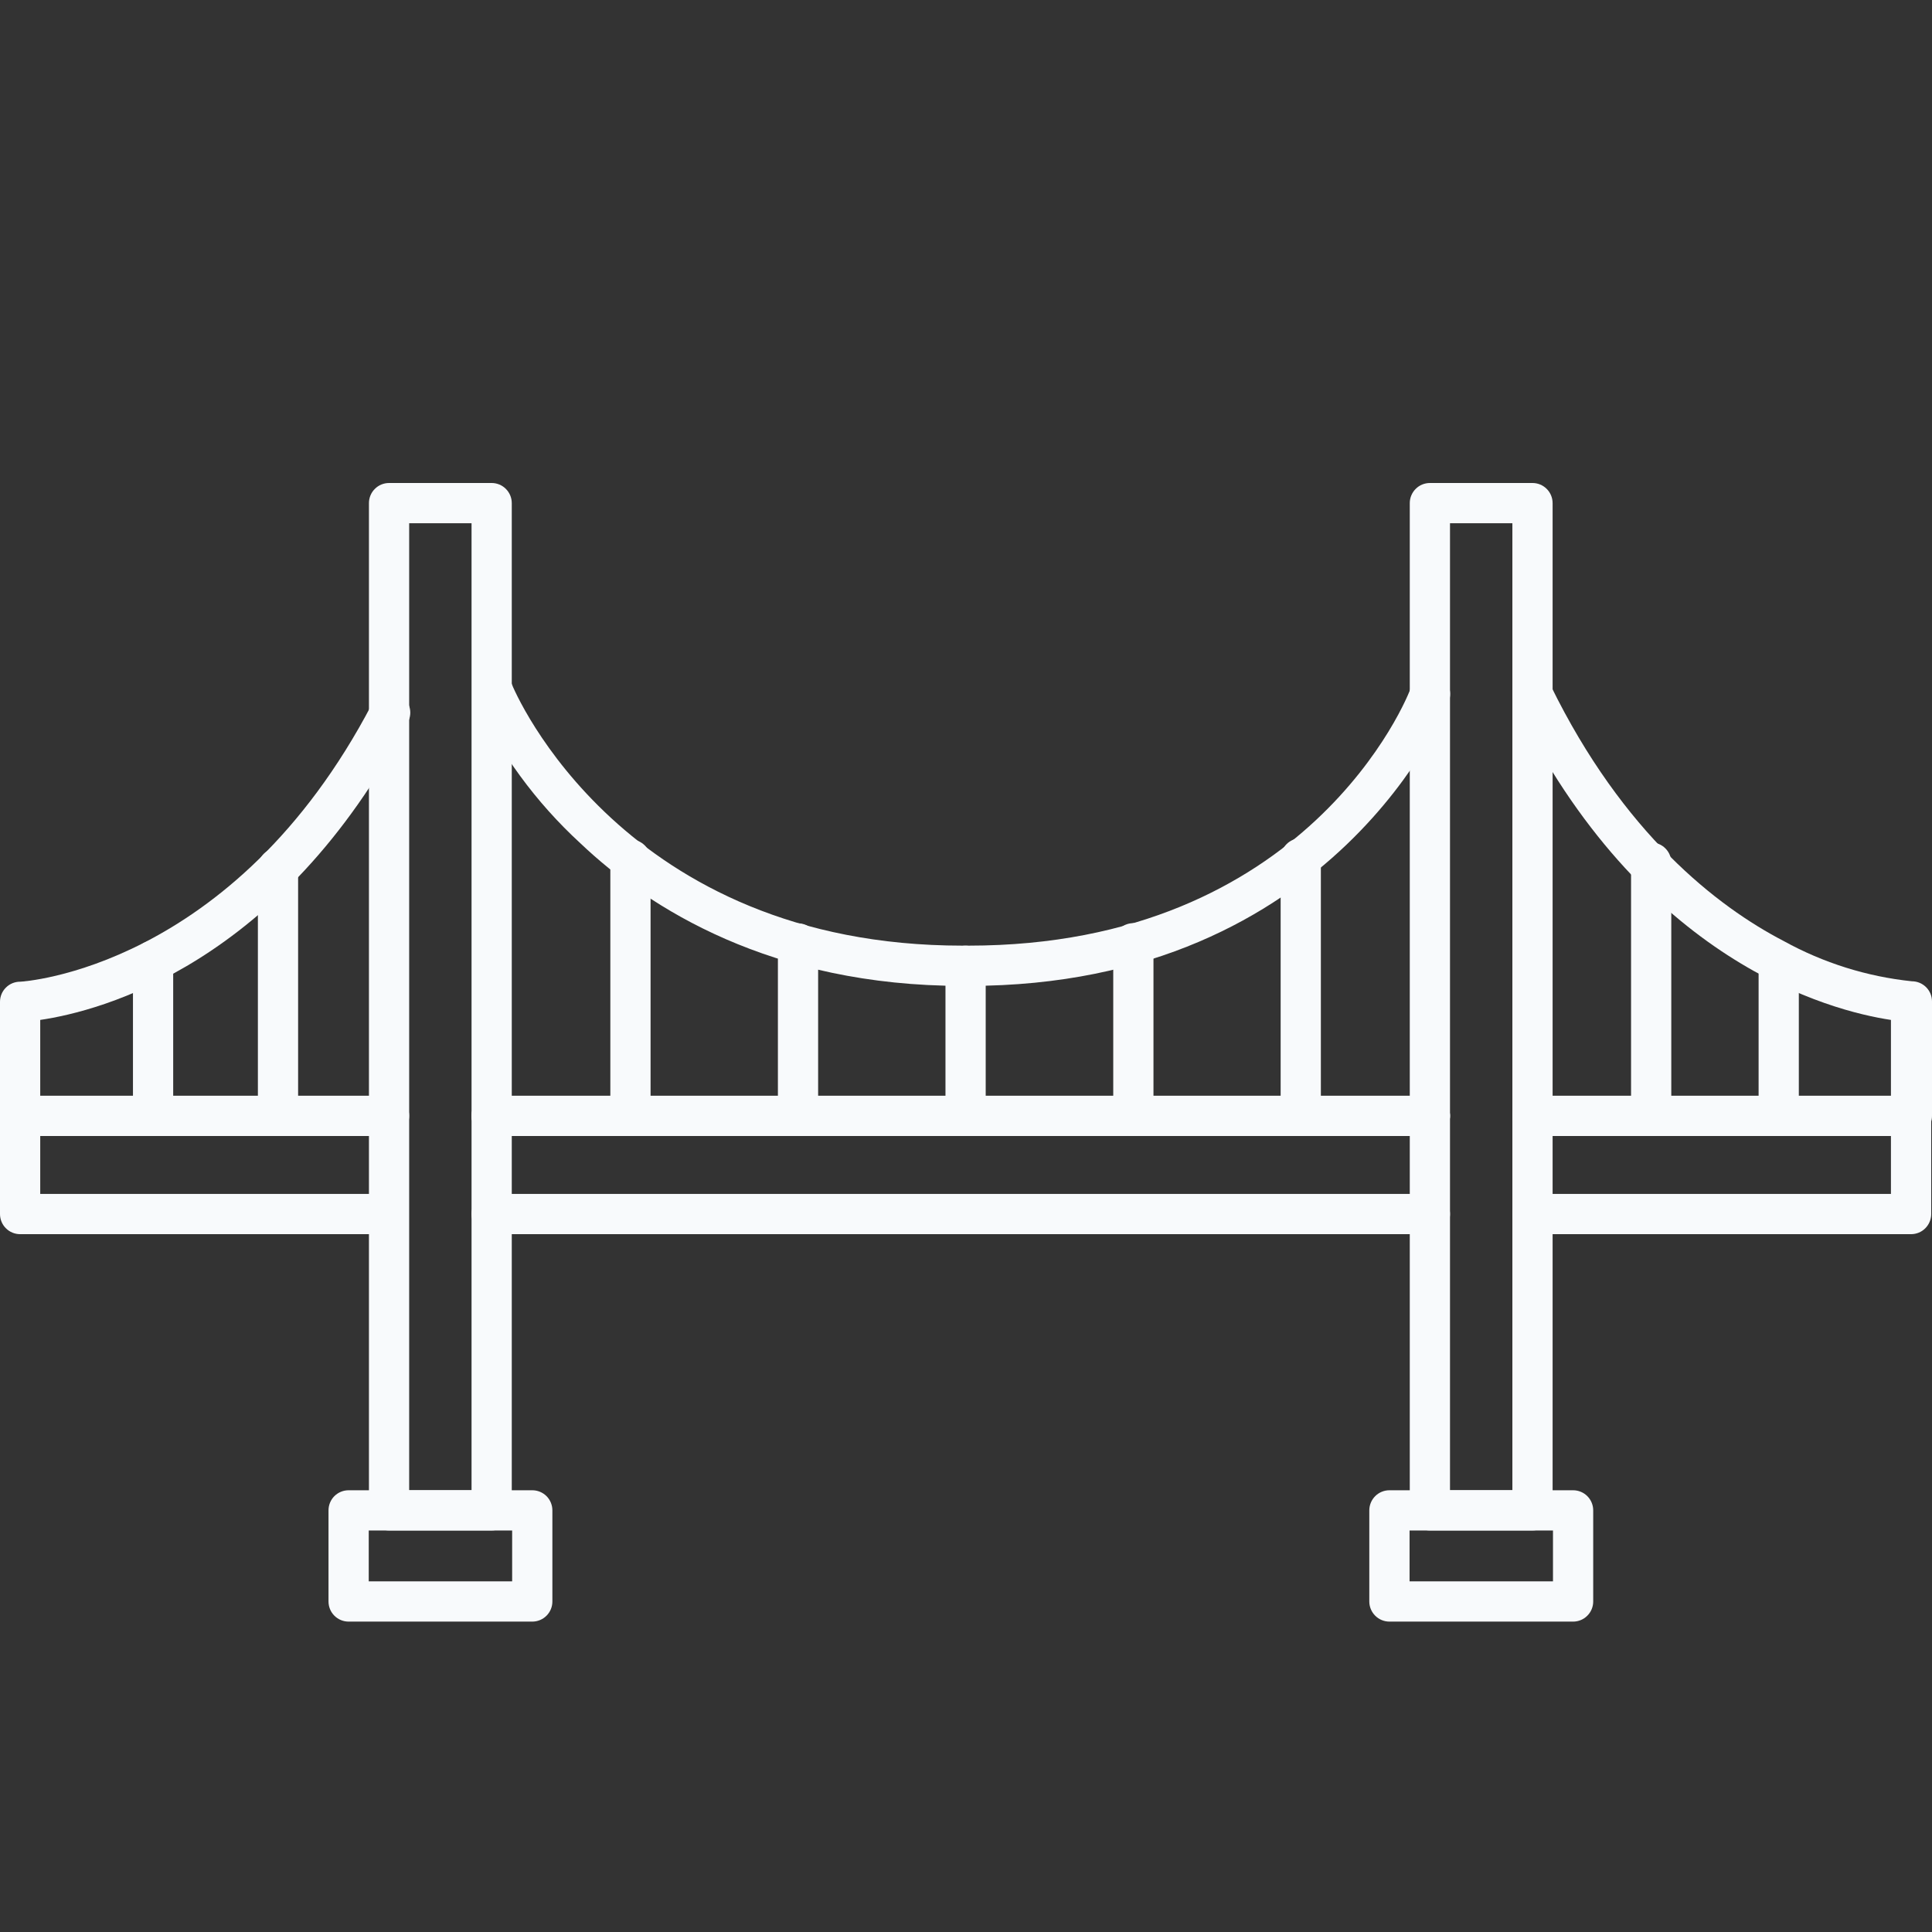 <svg width="56" height="56" viewBox="0 0 56 56" fill="none"
  xmlns="http://www.w3.org/2000/svg">
  <rect x="0" y="0" width="56" height="56" fill="#333333" stroke="none"/>
  <g clip-path="url(#clip0_4595_5994)">
    <path d="M11.277 35.773H0.583C0.428 35.773 0.28 35.712 0.171 35.602C0.061 35.493 0 35.344 0 35.19V32.344C0 32.19 0.061 32.041 0.171 31.932C0.28 31.823 0.428 31.761 0.583 31.761H11.254C11.408 31.761 11.557 31.823 11.666 31.932C11.775 32.041 11.837 32.19 11.837 32.344C11.837 32.499 11.775 32.647 11.666 32.757C11.557 32.866 11.408 32.927 11.254 32.927H1.166V34.607H11.254C11.408 34.607 11.557 34.668 11.666 34.778C11.775 34.887 11.837 35.035 11.837 35.19C11.837 35.344 11.775 35.493 11.666 35.602C11.557 35.712 11.408 35.773 11.254 35.773H11.277Z" fill="#F8FAFC"/>
    <path d="M55.394 35.773H44.42C44.265 35.773 44.117 35.712 44.008 35.602C43.898 35.493 43.837 35.344 43.837 35.19C43.837 35.035 43.898 34.887 44.008 34.778C44.117 34.668 44.265 34.607 44.42 34.607H54.81V32.927H44.42C44.265 32.927 44.117 32.866 44.008 32.757C43.898 32.647 43.837 32.499 43.837 32.344C43.837 32.19 43.898 32.041 44.008 31.932C44.117 31.823 44.265 31.761 44.42 31.761H55.394C55.548 31.761 55.697 31.823 55.806 31.932C55.915 32.041 55.977 32.19 55.977 32.344V35.19C55.977 35.344 55.915 35.493 55.806 35.602C55.697 35.712 55.548 35.773 55.394 35.773Z" fill="#F8FAFC"/>
    <path d="M41.447 35.773H14.251C14.097 35.773 13.948 35.711 13.839 35.602C13.729 35.492 13.668 35.344 13.668 35.19C13.668 35.035 13.729 34.887 13.839 34.777C13.948 34.668 14.097 34.606 14.251 34.606H41.447C41.601 34.606 41.749 34.668 41.859 34.777C41.968 34.887 42.029 35.035 42.029 35.19C42.029 35.344 41.968 35.492 41.859 35.602C41.749 35.711 41.601 35.773 41.447 35.773Z" fill="#F8FAFC"/>
    <path d="M41.447 32.927H14.251C14.097 32.927 13.948 32.866 13.839 32.757C13.729 32.647 13.668 32.499 13.668 32.344C13.668 32.19 13.729 32.041 13.839 31.932C13.948 31.823 14.097 31.761 14.251 31.761H41.447C41.601 31.761 41.749 31.823 41.859 31.932C41.968 32.041 42.029 32.19 42.029 32.344C42.029 32.499 41.968 32.647 41.859 32.757C41.749 32.866 41.601 32.927 41.447 32.927Z" fill="#F8FAFC"/>
    <path d="M41.447 32.927H14.251C14.097 32.927 13.948 32.866 13.839 32.757C13.729 32.647 13.668 32.499 13.668 32.344C13.668 32.19 13.729 32.041 13.839 31.932C13.948 31.823 14.097 31.761 14.251 31.761H41.447C41.601 31.761 41.749 31.823 41.859 31.932C41.968 32.041 42.029 32.19 42.029 32.344C42.029 32.499 41.968 32.647 41.859 32.757C41.749 32.866 41.601 32.927 41.447 32.927Z" fill="#F8FAFC"/>
    <path d="M55.394 32.927H44.42C44.265 32.927 44.117 32.866 44.008 32.757C43.898 32.647 43.837 32.499 43.837 32.344C43.837 32.19 43.898 32.041 44.008 31.932C44.117 31.823 44.265 31.761 44.42 31.761H54.81V29.563C53.061 29.3 47.569 27.884 43.895 20.373C43.833 20.235 43.827 20.078 43.879 19.935C43.931 19.792 44.036 19.675 44.173 19.609C44.31 19.543 44.467 19.533 44.611 19.581C44.755 19.629 44.875 19.731 44.945 19.866C47.044 24.158 49.779 26.28 51.703 27.277C52.85 27.91 54.113 28.307 55.417 28.443C55.572 28.443 55.72 28.505 55.829 28.614C55.939 28.724 56 28.872 56 29.026V32.333C56.002 32.412 55.987 32.491 55.957 32.565C55.927 32.639 55.882 32.705 55.825 32.761C55.769 32.817 55.701 32.86 55.627 32.889C55.552 32.917 55.473 32.931 55.394 32.927Z" fill="#F8FAFC"/>
    <path d="M11.277 32.927H0.583C0.428 32.927 0.28 32.866 0.171 32.756C0.061 32.647 0 32.499 0 32.344V29.038C0 28.883 0.061 28.735 0.171 28.626C0.28 28.516 0.428 28.455 0.583 28.455C0.641 28.455 6.764 28.093 10.787 20.397C10.822 20.327 10.87 20.265 10.929 20.214C10.988 20.163 11.056 20.125 11.13 20.101C11.204 20.077 11.282 20.068 11.359 20.075C11.437 20.081 11.512 20.103 11.581 20.139C11.65 20.176 11.71 20.225 11.76 20.285C11.809 20.345 11.846 20.414 11.868 20.489C11.89 20.563 11.898 20.642 11.889 20.719C11.881 20.796 11.857 20.871 11.819 20.939C8.128 27.959 2.915 29.306 1.166 29.563V31.761H11.277C11.432 31.761 11.58 31.822 11.689 31.932C11.799 32.041 11.86 32.189 11.86 32.344C11.86 32.499 11.799 32.647 11.689 32.756C11.58 32.866 11.432 32.927 11.277 32.927Z" fill="#F8FAFC"/>
    <path d="M44.42 44.361H41.446C41.292 44.361 41.143 44.3 41.034 44.191C40.925 44.081 40.863 43.933 40.863 43.778V14.583C40.863 14.428 40.925 14.28 41.034 14.171C41.143 14.061 41.292 14 41.446 14H44.42C44.575 14 44.723 14.061 44.832 14.171C44.942 14.28 45.003 14.428 45.003 14.583V43.778C45.003 43.933 44.942 44.081 44.832 44.191C44.723 44.3 44.575 44.361 44.42 44.361ZM42.029 43.195H43.837V15.166H42.029V43.195Z" fill="#F8FAFC"/>
    <path d="M45.597 47.003H40.273C40.119 47.003 39.971 46.942 39.861 46.832C39.752 46.723 39.69 46.575 39.69 46.42V43.779C39.69 43.624 39.752 43.476 39.861 43.366C39.971 43.257 40.119 43.196 40.273 43.196H45.597C45.752 43.196 45.9 43.257 46.009 43.366C46.119 43.476 46.18 43.624 46.18 43.779V46.42C46.18 46.575 46.119 46.723 46.009 46.832C45.9 46.942 45.752 47.003 45.597 47.003ZM40.857 45.837H45.014V44.362H40.857V45.837Z" fill="#F8FAFC"/>
    <path d="M14.251 44.361H11.277C11.122 44.361 10.974 44.3 10.865 44.191C10.755 44.081 10.694 43.933 10.694 43.778V14.583C10.694 14.428 10.755 14.28 10.865 14.171C10.974 14.061 11.122 14 11.277 14H14.251C14.405 14 14.554 14.061 14.663 14.171C14.772 14.28 14.834 14.428 14.834 14.583V43.778C14.834 43.855 14.819 43.931 14.789 44.002C14.76 44.072 14.717 44.136 14.663 44.191C14.609 44.245 14.545 44.288 14.474 44.317C14.403 44.346 14.327 44.361 14.251 44.361ZM11.86 43.195H13.668V15.166H11.86V43.195Z" fill="#F8FAFC"/>
    <path d="M15.428 47.003H10.105C9.95 47.003 9.802 46.942 9.692 46.832C9.583 46.723 9.522 46.575 9.522 46.42V43.779C9.522 43.624 9.583 43.476 9.692 43.366C9.802 43.257 9.95 43.196 10.105 43.196H15.428C15.583 43.196 15.731 43.257 15.841 43.366C15.95 43.476 16.011 43.624 16.011 43.779V46.42C16.011 46.575 15.95 46.723 15.841 46.832C15.731 46.942 15.583 47.003 15.428 47.003ZM10.688 45.837H14.845V44.362H10.688V45.837Z" fill="#F8FAFC"/>
    <path d="M28.076 28.577H27.901C22.362 28.577 18.811 26.332 16.822 24.442C15.528 23.253 14.48 21.821 13.738 20.227C13.68 20.084 13.68 19.925 13.739 19.783C13.798 19.641 13.911 19.528 14.053 19.469C14.123 19.439 14.2 19.424 14.276 19.424C14.353 19.423 14.429 19.438 14.5 19.468C14.571 19.497 14.636 19.54 14.69 19.594C14.744 19.648 14.787 19.713 14.817 19.784C14.921 20.087 18.076 27.41 27.901 27.41H28.07C37.901 27.41 40.816 20.215 40.904 19.906C40.96 19.762 41.071 19.645 41.212 19.582C41.354 19.519 41.514 19.515 41.659 19.571C41.804 19.627 41.92 19.737 41.983 19.879C42.046 20.02 42.05 20.181 41.994 20.326C41.983 20.413 38.735 28.577 28.076 28.577Z" fill="#F8FAFC"/>
    <path d="M37.703 32.927C37.548 32.927 37.4 32.866 37.291 32.756C37.181 32.647 37.12 32.499 37.12 32.344V24.881C37.12 24.726 37.181 24.578 37.291 24.468C37.4 24.359 37.548 24.297 37.703 24.297C37.858 24.297 38.006 24.359 38.115 24.468C38.224 24.578 38.286 24.726 38.286 24.881V32.344C38.286 32.499 38.224 32.647 38.115 32.756C38.006 32.866 37.858 32.927 37.703 32.927Z" fill="#F8FAFC"/>
    <path d="M32.851 32.927C32.696 32.927 32.548 32.865 32.439 32.756C32.329 32.647 32.268 32.498 32.268 32.344V27.341C32.268 27.186 32.329 27.038 32.439 26.929C32.548 26.819 32.696 26.758 32.851 26.758C33.006 26.758 33.154 26.819 33.263 26.929C33.373 27.038 33.434 27.186 33.434 27.341V32.344C33.434 32.498 33.373 32.647 33.263 32.756C33.154 32.865 33.006 32.927 32.851 32.927Z" fill="#F8FAFC"/>
    <path d="M27.988 32.927C27.833 32.927 27.685 32.865 27.576 32.756C27.466 32.647 27.405 32.498 27.405 32.344V27.994C27.405 27.839 27.466 27.691 27.576 27.582C27.685 27.472 27.833 27.411 27.988 27.411C28.142 27.411 28.291 27.472 28.4 27.582C28.509 27.691 28.571 27.839 28.571 27.994V32.355C28.568 32.508 28.505 32.653 28.396 32.76C28.287 32.867 28.14 32.927 27.988 32.927Z" fill="#F8FAFC"/>
    <path d="M23.131 32.927C22.976 32.927 22.828 32.866 22.719 32.757C22.609 32.647 22.548 32.499 22.548 32.344V27.347C22.548 27.193 22.609 27.044 22.719 26.935C22.828 26.826 22.976 26.764 23.131 26.764C23.286 26.764 23.434 26.826 23.543 26.935C23.653 27.044 23.714 27.193 23.714 27.347V32.344C23.714 32.499 23.653 32.647 23.543 32.757C23.434 32.866 23.286 32.927 23.131 32.927Z" fill="#F8FAFC"/>
    <path d="M18.274 32.927C18.12 32.927 17.971 32.866 17.862 32.756C17.753 32.647 17.691 32.499 17.691 32.344V24.915C17.691 24.761 17.753 24.612 17.862 24.503C17.971 24.394 18.12 24.332 18.274 24.332C18.429 24.332 18.577 24.394 18.687 24.503C18.796 24.612 18.857 24.761 18.857 24.915V32.344C18.857 32.42 18.842 32.496 18.813 32.567C18.784 32.638 18.741 32.702 18.687 32.756C18.632 32.81 18.568 32.853 18.497 32.883C18.427 32.912 18.351 32.927 18.274 32.927Z" fill="#F8FAFC"/>
    <path d="M51.557 32.927C51.402 32.927 51.254 32.865 51.144 32.756C51.035 32.647 50.974 32.498 50.974 32.344V27.994C50.974 27.839 51.035 27.691 51.144 27.582C51.254 27.472 51.402 27.411 51.557 27.411C51.711 27.411 51.86 27.472 51.969 27.582C52.078 27.691 52.14 27.839 52.14 27.994V32.355C52.137 32.508 52.074 32.653 51.965 32.76C51.856 32.867 51.709 32.927 51.557 32.927Z" fill="#F8FAFC"/>
    <path d="M47.86 32.927C47.705 32.927 47.557 32.866 47.448 32.756C47.338 32.647 47.277 32.499 47.277 32.344V25.003C47.277 24.848 47.338 24.7 47.448 24.591C47.557 24.481 47.705 24.42 47.86 24.42C48.015 24.42 48.163 24.481 48.272 24.591C48.382 24.7 48.443 24.848 48.443 25.003V32.344C48.443 32.499 48.382 32.647 48.272 32.756C48.163 32.866 48.015 32.927 47.86 32.927Z" fill="#F8FAFC"/>
    <path d="M4.437 32.927C4.283 32.927 4.134 32.865 4.025 32.756C3.916 32.647 3.854 32.498 3.854 32.344V27.848C3.854 27.772 3.869 27.696 3.899 27.625C3.928 27.554 3.971 27.49 4.025 27.436C4.079 27.382 4.143 27.339 4.214 27.309C4.285 27.28 4.361 27.265 4.437 27.265C4.514 27.265 4.59 27.28 4.66 27.309C4.731 27.339 4.795 27.382 4.85 27.436C4.904 27.49 4.947 27.554 4.976 27.625C5.005 27.696 5.02 27.772 5.02 27.848V32.344C5.02 32.498 4.959 32.647 4.85 32.756C4.74 32.865 4.592 32.927 4.437 32.927Z" fill="#F8FAFC"/>
    <path d="M8.058 32.928C7.904 32.928 7.755 32.866 7.646 32.757C7.537 32.647 7.475 32.499 7.475 32.344V25.161C7.475 25.006 7.537 24.858 7.646 24.748C7.755 24.639 7.904 24.578 8.058 24.578C8.213 24.578 8.361 24.639 8.47 24.748C8.58 24.858 8.641 25.006 8.641 25.161V32.344C8.641 32.499 8.58 32.647 8.47 32.757C8.361 32.866 8.213 32.928 8.058 32.928Z" fill="#F8FAFC"/>
  </g>
  <defs>
    <clipPath id="clip0_4595_5994">
      <rect width="56" height="56" fill="white"/>
    </clipPath>
  </defs>
</svg>
